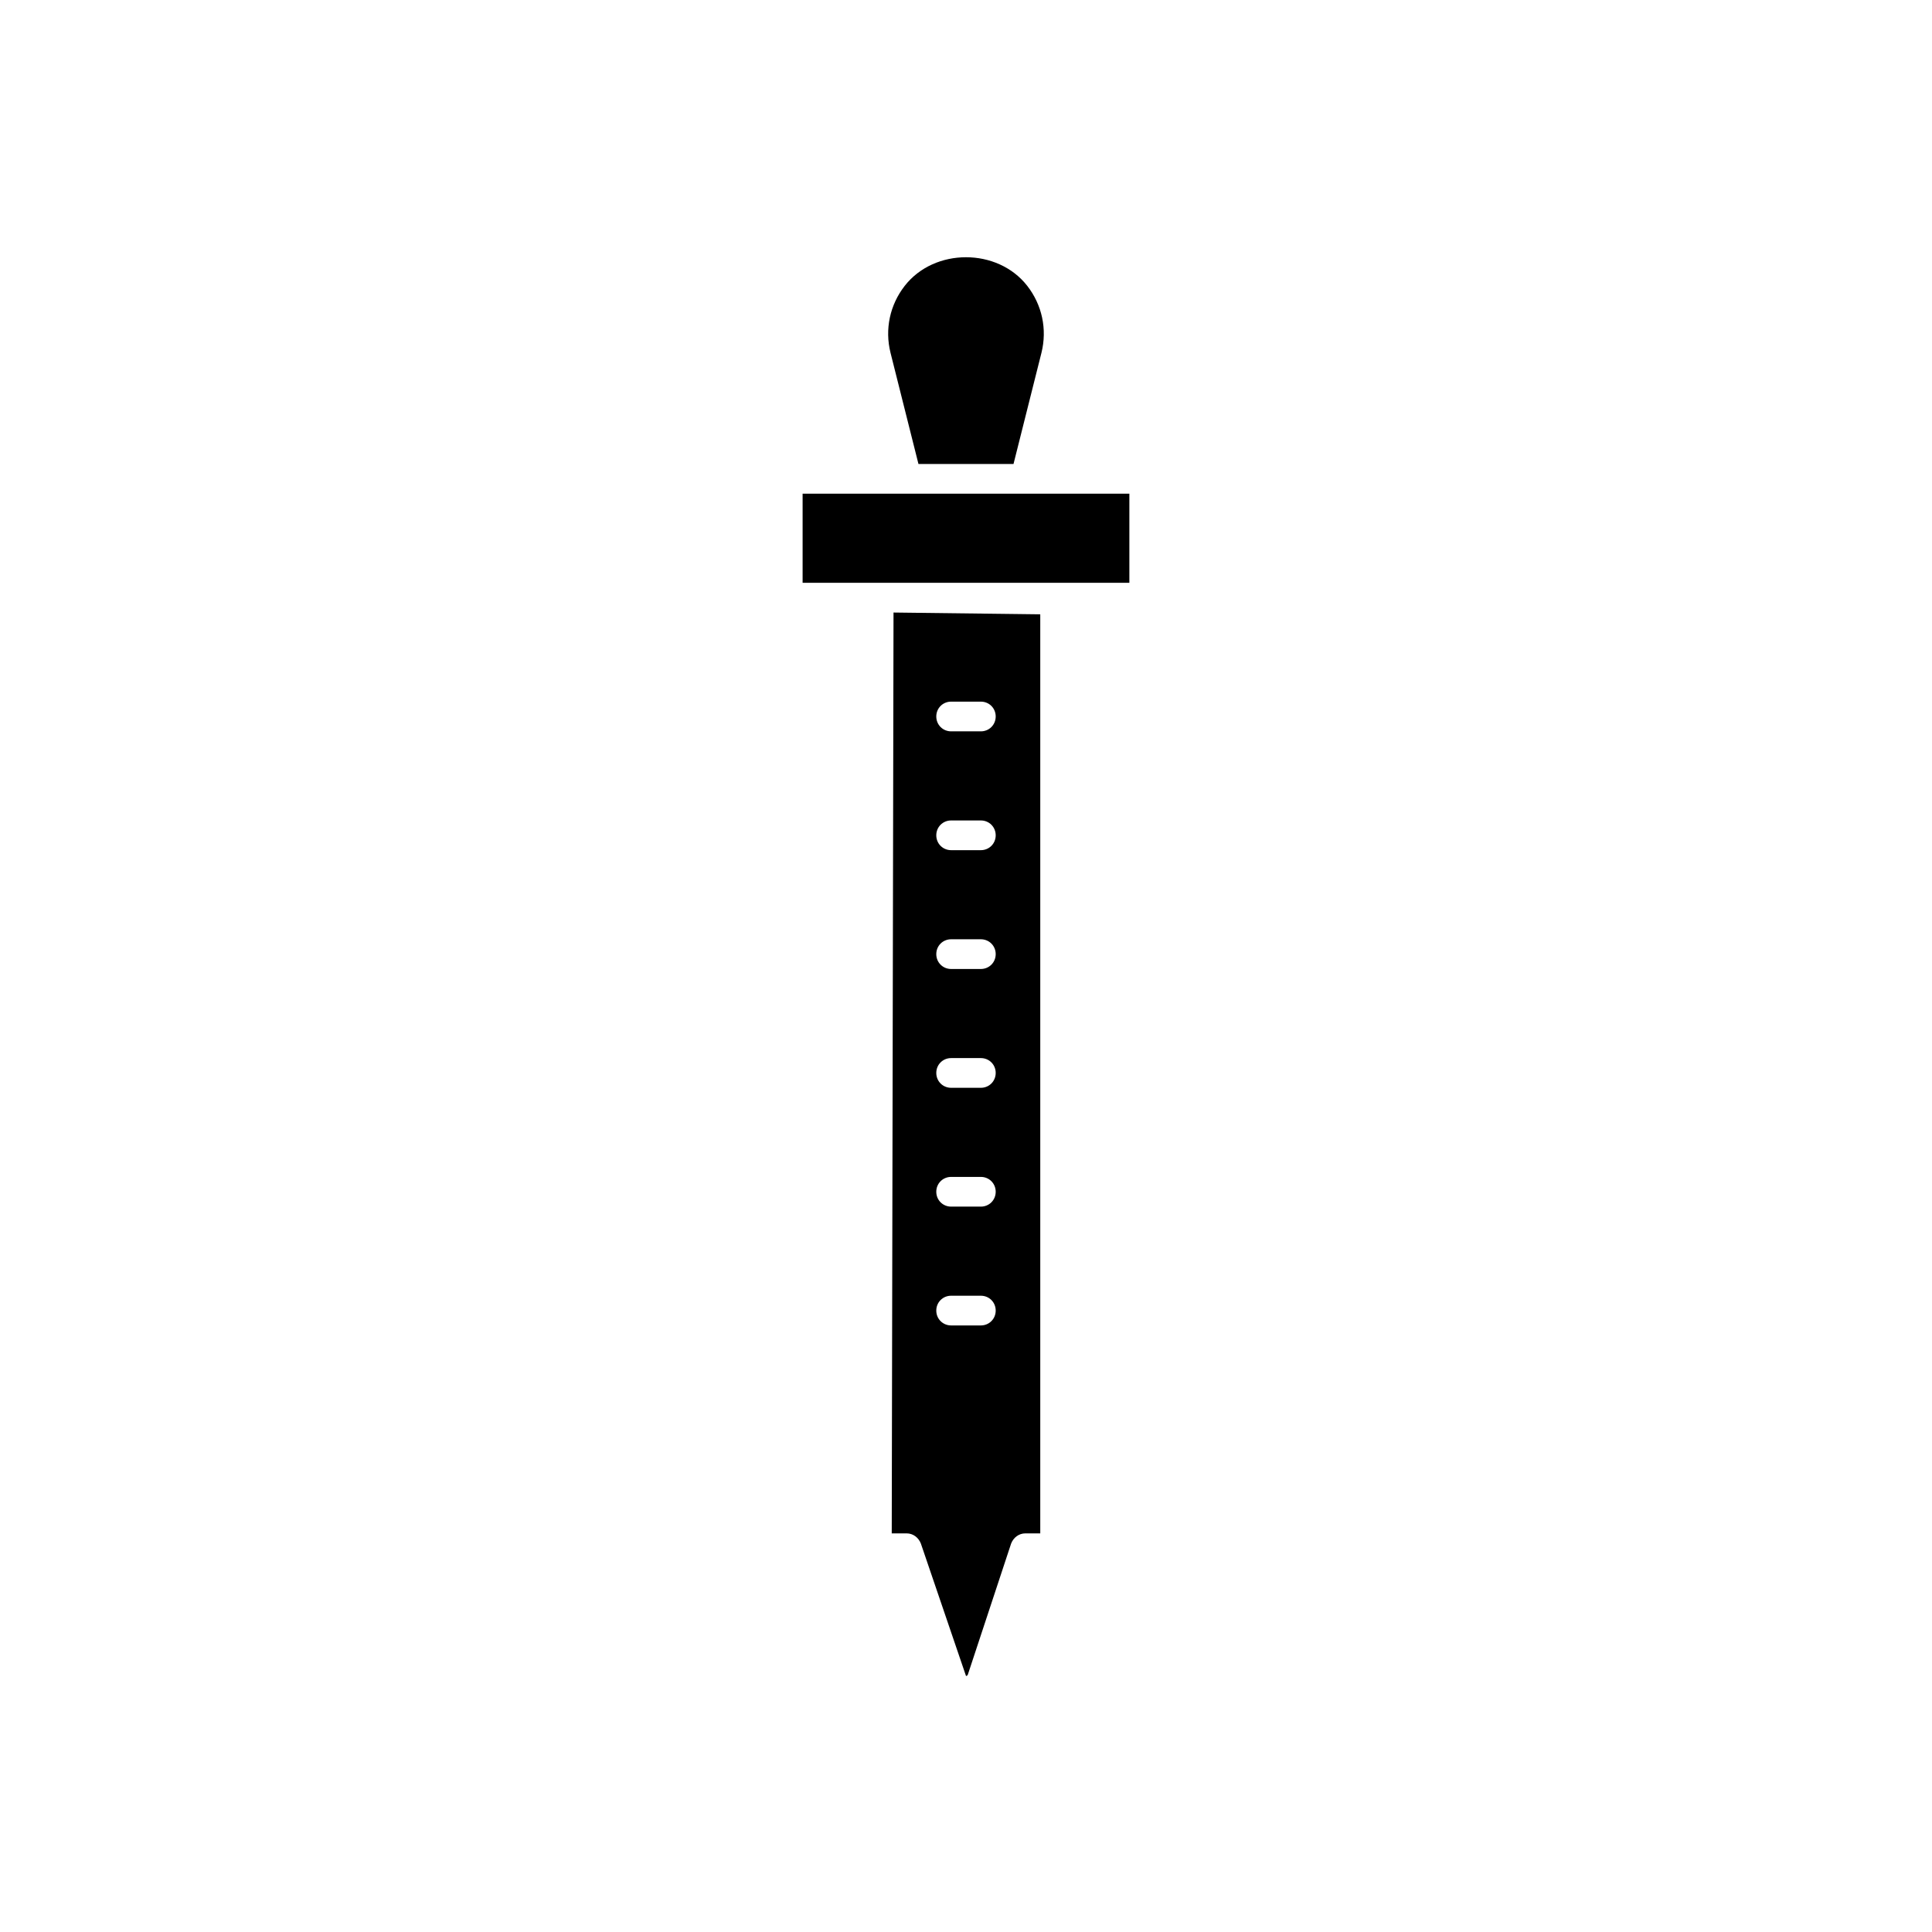 <?xml version="1.0" encoding="UTF-8"?>
<!-- Uploaded to: ICON Repo, www.iconrepo.com, Generator: ICON Repo Mixer Tools -->
<svg fill="#000000" width="800px" height="800px" version="1.1" viewBox="144 144 512 512" xmlns="http://www.w3.org/2000/svg">
 <g>
  <path d="m380.32 550.36h3.934c1.73 0 3.148 1.102 3.777 2.676l11.969 35.109c0.316 0 0.316-0.156 0.473-0.316l11.492-34.793c0.629-1.574 2.047-2.676 3.777-2.676h3.938v-243.56l-38.887-0.473zm15.742-220.42h7.871c2.203 0 3.938 1.73 3.938 3.938 0 2.203-1.73 3.938-3.938 3.938h-7.871c-2.203 0-3.938-1.73-3.938-3.938s1.734-3.938 3.938-3.938zm0 31.488h7.871c2.203 0 3.938 1.73 3.938 3.938 0 2.203-1.73 3.938-3.938 3.938h-7.871c-2.203 0-3.938-1.73-3.938-3.938s1.734-3.938 3.938-3.938zm0 31.488h7.871c2.203 0 3.938 1.73 3.938 3.938 0 2.203-1.73 3.938-3.938 3.938h-7.871c-2.203 0-3.938-1.73-3.938-3.938 0-2.207 1.734-3.938 3.938-3.938zm0 31.488h7.871c2.203 0 3.938 1.73 3.938 3.938 0 2.203-1.73 3.938-3.938 3.938h-7.871c-2.203 0-3.938-1.73-3.938-3.938 0-2.207 1.734-3.938 3.938-3.938zm0 31.488h7.871c2.203 0 3.938 1.73 3.938 3.938 0 2.203-1.73 3.938-3.938 3.938h-7.871c-2.203 0-3.938-1.73-3.938-3.938s1.734-3.938 3.938-3.938zm0 31.488h7.871c2.203 0 3.938 1.73 3.938 3.938 0 2.203-1.73 3.938-3.938 3.938h-7.871c-2.203 0-3.938-1.73-3.938-3.938 0-2.207 1.734-3.938 3.938-3.938z"/>
  <path d="m356.7 274.83h86.594v23.617h-86.594z"/>
  <path d="m387.4 266.96h25.191l7.398-29.441c1.574-6.297 0.156-12.754-3.777-17.789-7.871-10.078-24.562-10.078-32.434 0-3.938 5.039-5.352 11.492-3.777 17.789z"/>
 </g>
</svg>
